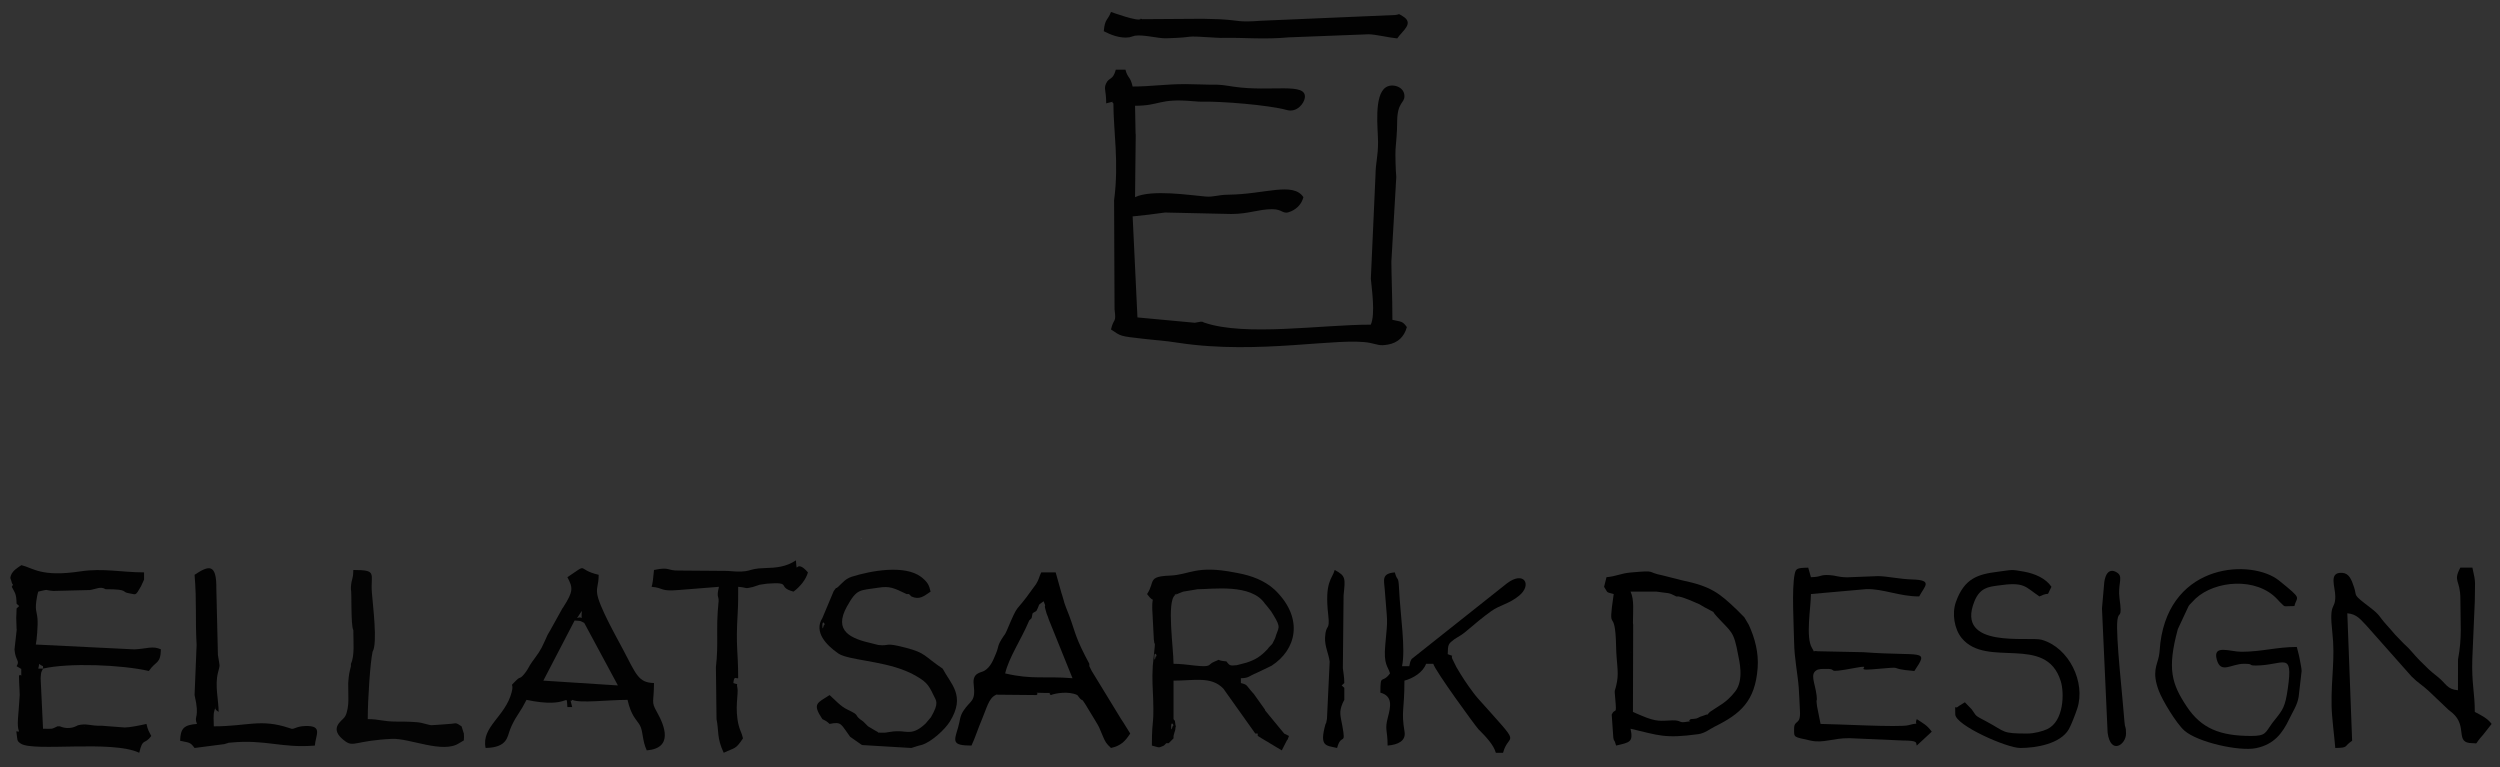 <?xml version="1.0" encoding="UTF-8"?> <svg xmlns="http://www.w3.org/2000/svg" xmlns:xlink="http://www.w3.org/1999/xlink" xml:space="preserve" width="88mm" height="27mm" version="1.1" style="shape-rendering:geometricPrecision; text-rendering:geometricPrecision; image-rendering:optimizeQuality; fill-rule:evenodd; clip-rule:evenodd" viewBox="0 0 8800 2700"><rect x="0" y="0" width="8800" height="2700" fill="#333333" stroke="none"/> <defs> <style type="text/css"> .fil1 {fill:black} .fil0 {fill:#020202} .fil2 {fill:#040404} .fil3 {fill:#9F9F9F} .fil9 {fill:darkgray} .fil11 {fill:#C7C7C7} .fil10 {fill:#C9C9C9} .fil5 {fill:lightgrey} .fil12 {fill:#D6D6D6} .fil8 {fill:#E7E7E7} .fil7 {fill:#EFEFEF} .fil6 {fill:#F8F8F8} .fil4 {fill:white} </style> </defs> <g id="Слой_x0020_1">  <g id="_1704081455392"> <path class="fil0" d="M3893.77 363.82c40.6,-9.72 13.16,-5.77 25.4,0 0,96.46 20.14,208.08 2.4,341.12l1.65 383.92c6.57,51.48 -2.43,27.5 -12.52,70.83 36.11,24.18 29.98,23.34 111.47,32.57 65.7,7.44 66.45,5.45 128.75,14.85 280.92,42.38 564.39,-21.47 672.14,0.01 26.66,5.32 32.13,11.29 62.89,5.73 34.38,-6.2 56.9,-26.98 66.15,-61.63 -16.07,-21.94 -18.97,-17.98 -50.8,-25.4 0,-76.28 -3.46,-153.29 -3.67,-204.97l17.31 -297.86c-2.22,-20.98 -3.77,-79.1 -2.66,-97.06 1.76,-28.33 5.66,-56.04 5.67,-94.64 0.01,-72.86 25.68,-66.88 25.68,-92.87 0,-33.5 -42.34,-45.8 -65.03,-31.4 -43.73,27.76 -27.92,147.48 -27.88,192.44 0.06,54.07 -8.42,69.29 -9.02,118.02l-16.35 363.76c2.79,32.13 16.7,125.54 -0.25,161.51 -174.42,0 -441.53,42.19 -585.51,-6.94 -18.92,-6.46 3.52,-2.71 -14.38,-3.2 -1.22,-0.04 -19.45,3.5 -19.58,3.51l-201.8 -18.77 -16.93 -355.6c27.93,-2.32 80.46,-8.82 113.9,-13.67l233.23 5.21c60.95,0 95.71,-16.94 143.94,-16.94 40.21,0 35.84,21.51 66.95,7.38 20.89,-9.48 36.64,-25.46 43.11,-49.71 -36.7,-54.82 -135.61,-10.12 -262.79,-8.77 -40.94,0.44 -50.85,8.98 -82.01,6.52 -50.09,-3.95 -188.89,-26.05 -247.86,2.25l2.35 -219c-0.12,-1.68 -0.38,-4.49 -0.52,-6.01l-1.83 -96.72c88.91,0 83.2,-26.57 202.46,-16.23 19.19,1.66 25.37,2.01 33.39,1.81 64.37,-1.66 232.73,11.19 298.67,29.42 35.39,9.79 60.74,-23.44 63.2,-43.49 6.81,-55.44 -119.38,-19.24 -251.11,-38.78 -32.34,-4.8 -44.34,-7.8 -79,-6.94l-89.68 -2.08c-73.93,0.11 -121.14,8.55 -186.4,8.55 -8.83,-37.91 -16.84,-27.19 -25.4,-59.26l-33.87 0c-10.32,38.64 -23.48,25.7 -34.02,48.17 -9.11,19.4 0.16,22.91 0.16,70.36z"></path> <path class="fil0" d="M66.83 2573.62l0 0zm228.6 -16.93l2.52 2.52c-0.16,-0.16 -3.36,-1.68 -2.52,-2.52zm-152.4 -169.34l0 0zm8.46 -42.33l0 8.47 -16.93 0c7.31,-24.58 -3.68,-16.53 16.93,-8.47zm0 0l0 0zm-110.06 -279.4c11.87,22.44 16.16,24.62 16.93,59.27 12,12.95 12,3.97 0,16.93 0,11.72 -0.87,22.21 -1.18,33.43l1.2 38.19c0.06,0.58 0.36,2.84 0.43,3.46l-7.76 69.53c3.44,40.9 20.13,37.95 7.31,58.59l16.51 9.74c0.42,43.49 0.36,11.35 -8.04,24.13 0,17.51 0.97,31.24 1.87,48.03 1.42,26.55 0.67,10.26 -1.05,45.39 -1.93,39.53 -9.59,82.36 -0.82,101.31 -5.55,8.74 -12.82,-16.75 -6.45,24.19 1.49,9.56 1.17,11.93 12.69,19.62 44.84,29.9 321.79,-13.34 417.09,32.39 12.78,-54.85 17.81,-25.8 42.33,-59.27 -9.23,-17.45 -11.74,-20.06 -16.93,-42.33 -20.41,4.75 -59.65,12.67 -76.14,12.6l-81.36 -6.2c-43.08,1.1 -51.38,-9.47 -83.47,-1.72 -2.98,0.72 -27.07,18.97 -63.83,3.79l-8.47 0c-23.54,11.29 -16.39,8.46 -50.8,8.46l-8.46 -177.8c1.98,-23.26 0.8,-18.4 8.46,-33.86 90.18,-21.01 277.97,-13.57 372.54,8.46 24.26,-36.23 41.16,-23.49 42.33,-76.2 -28.88,-13.35 -49.1,-2.04 -93.25,0.09l-347.02 -17.02c3.43,-14.69 7.79,-69.2 5.92,-90.68 -2.52,-29.1 -10.65,-28.63 -1.56,-78.59 0.4,-2.17 1.69,-7.72 2.05,-9.31l2.06 -7.69c41.74,-9.72 18.67,-5.13 53.06,-2.37l129.1 -3.24c21.45,-3.2 36.9,-14.04 54.91,-2.85 86.15,0 52.06,10.13 84.52,14.66 23.1,3.22 19.43,11.43 40.2,-24.98l10.74 -23.55 0 -25.4c-78.35,0 -144.26,-15.6 -223.7,-3.57 -139.31,21.09 -167.05,-12.27 -208.1,-21.83 -13.23,8.86 -30.31,18.73 -36.82,35.99 -4.56,12.08 -0.3,11.54 1.57,20.1 4.29,19.73 9.47,5.79 1.39,20.11z"></path> <path class="fil0" d="M4122.37 2556.69c0,-21.66 13.4,-1.36 5.03,0 -0.1,0.01 -5.03,23.63 -5.03,0zm8.46 -25.4l0 0zm-67.73 -220.14c0,-21.65 13.41,-1.36 5.03,0 -0.1,0.02 -5.03,23.64 -5.03,0zm397.93 -25.4l0 0zm-296.33 -203.2l50.8 -8.46c52.48,0 189.21,-20.67 237.07,50.8 5.69,6.55 8.46,9.55 15.24,18.62 10.48,14.01 3.21,2.83 13.83,20.03 30.63,49.59 17.53,43.78 6.85,82.83l-9.45 19.11c-4.1,5.45 -9.61,8.81 -18.01,20.27 -24.21,25.53 -42.45,36.72 -73.64,46.82l-33.87 8.82c-22.2,1.92 -24.53,3.16 -36.42,-13.3 -43.69,-3.64 -13.26,-10.66 -42.33,0.89 -26.79,10.64 -4.35,21.02 -74.24,13.27 -1.53,-0.17 -3.88,-0.49 -5.4,-0.66 -1.52,-0.18 -3.86,-0.5 -5.41,-0.68 -10.17,-1.23 -35.9,-4.36 -58.89,-4.36 0,-54.53 -24.39,-219.38 5.08,-241.35 23.36,-17.41 -22.01,10.68 10.3,-5.23 1.59,-0.79 4.4,-1.8 5.93,-2.48l12.56 -4.94zm0 0l0 0zm50.8 -8.46l0 0zm-118.53 550.33l8.46 -8.47 8.47 0 16.93 -16.93 0 -8.47c4.11,-17.63 6.24,-17.53 6.77,-27.7 1.33,-25.4 3.5,15.71 -0.34,-13.31 -2.56,-19.26 0.31,-7.64 -6.43,-18.25l0 -25.4 0 -8.47 0 -101.6c74.57,0 132.49,-16.12 175.27,27.93l112.6 158.34 8.47 0 0 8.46 84.66 50.8 18.2 -35.46c2.53,-5.51 -1.22,7.92 7.2,-15.34l-16.93 -8.46 -66.55 -80.73c-0.28,-0.7 -0.91,-3.01 -1.18,-3.72l-38.77 -54.48c-30.56,-33.44 -19.98,-31.95 -45.9,-38.87l0 -16.94c29.4,-0.65 25.98,-6.78 56.83,-19.37l51.44 -24.76c87.55,-56.77 111.45,-164.25 18.12,-260.06l-8.55 -8.38c-35.98,-32.11 -79.7,-48.24 -128.03,-57.49l-10.31 -1.93c-138.22,-27.26 -158.41,7.89 -229.39,10.71 -80.74,3.22 -50.89,21.02 -80.31,64.95 30.13,41.13 17.69,-5.54 18.18,50.45l5.61 109.13c2.17,25.21 4.74,6.37 3.28,24.83l-6.96 67.44c-0.13,7 -1.16,21.79 -1.27,33.11l0.3 30.5c8.09,165.27 -2.21,103.19 -2.21,217.94 25.83,6.02 20.47,10.11 42.34,0z"></path> <path class="fil0" d="M2056.5 2192.62l118.53 220.13 -262.47 -16.93 110.07 -211.67c26.22,2.24 16.01,-0.1 33.87,8.47zm0 0l0 0zm-8.47 -42.33c-3.78,44.3 8.08,15.3 -16.93,25.4l16.93 -25.4zm-50.8 -118.54c19.6,37.04 21.61,49.37 -14.11,104.82 -1.01,1.57 -2.49,3.6 -3.53,5.12l-41.97 75.59c-11.82,20.22 -8.68,13.81 -20.1,39.56 -16.47,37.14 -23.56,43.73 -44.94,73.6 -11.11,15.52 -12.71,23.08 -22.83,36.44 -20.5,27.07 -17.16,12.41 -31.94,27.32 -28.82,29.07 -6.89,4.08 -16.77,42.5 -22.23,86.42 -107.49,121.54 -91.68,196.19 77.72,-1.73 75.93,-39.51 86.45,-65.96 6.03,-15.17 15,-33.18 26.21,-49.99 15.35,-23.03 18.83,-29.87 31.28,-53.39 158.03,33.47 138.91,-32.04 143.93,25.4l16.93 0c-9.72,-40.6 -5.76,-13.16 0,-25.4 27.56,12.75 124.22,0 194.74,0 13.13,56.36 29.48,66.63 42.79,88.27 12.4,20.17 8.39,55.03 24.94,89.53 93.86,-7.81 63.91,-85.5 34.73,-136.84 -20.46,-35.99 -9.33,-32.67 -9.33,-100.22 -55.38,-1.24 -62.75,-30.64 -109.52,-119.08 -23.57,-44.56 -85.32,-153.56 -90.55,-195.88 -3.08,-24.91 5.34,-29.35 5.34,-66.04 -82.31,-19.18 -30.86,-44.58 -110.07,8.46z"></path> <path class="fil1" d="M5985.04 2522.82l0 0zm33.86 -16.93l0 0zm135.47 -169.34l2.53 2.53c-0.17,-0.17 -3.37,-1.68 -2.53,-2.53zm-414.87 -42.33l2.53 2.52c-0.17,-0.16 -3.37,-1.68 -2.53,-2.52zm8.47 -101.6l0 0zm296.33 -84.67l2.53 2.53c-0.17,-0.17 -3.37,-1.68 -2.53,-2.53zm-143.93 -8.46l8.47 0c20.68,4.82 16.93,5.19 38.24,12.55l35.53 15.27c0.32,0.18 11.32,7 15.9,9.52 50.21,27.57 21,7.12 43.48,31.82 53.7,59 60.5,49.98 76.73,139.02 2.85,15.63 21.39,85.71 -11.14,126.81 -31.99,40.42 -56.13,48.79 -88.68,71.41 -19.72,20.83 -2.95,4.55 -16.12,10.78l-13.2 4.75c-0.71,0.24 -3.17,0.6 -4.54,1.4 -15.47,7.67 -10.61,6.48 -33.87,8.47 -17.52,12.17 20.36,4.16 -20.97,10.37 -19.29,2.9 -13.98,-6.86 -43.35,-5.99 -40.95,1.2 -53.6,7.03 -109.35,-16.9 -14.82,-6.36 -18.12,-7.41 -29.53,-12.88l0.77 -301.67c0.04,-0.75 0.1,-3.23 0.11,-3.88l-0.88 -7.72c0,-40.96 5.07,-81.86 -8.47,-110.07l90.06 -0.21c46.48,7.2 41.52,1.65 70.81,17.15zm-245.53 -67.74l-8.47 33.87c14.85,22.18 4.28,17.5 33.87,25.4 -22.67,154.33 5.52,30.36 8.48,186.14 1.02,54.14 9.68,86.75 3.21,122.09 -7.95,43.38 -10,18.78 -6.28,59.95 5.87,64.97 -0.35,28.91 -12.42,56.18l5.62 81.21c2.79,16.76 2.88,1.72 9.85,27.83 49.1,-11.44 60.78,-12.16 50.8,-59.27 100.28,23.37 119.56,35.21 238.02,19.21 23.77,-3.21 41.16,-18.29 58.88,-27.06 88.98,-44.05 141.94,-88.42 150.54,-206.42 3.87,-53.02 -9.4,-103.95 -31.11,-151.26 -0.02,-0.06 -14.66,-25.25 -15.7,-26.63l-25.3 -25.5c-64.38,-61.7 -92.69,-83.55 -195.99,-105.2l-65.79 -16.71c-62.21,-12.23 -16.61,-18.74 -112.89,-10.35 -35.12,3.07 -51.49,13.71 -85.32,16.52z"></path> <path class="fil1" d="M3792.17 2446.62l0 0zm-169.34 -262.47l8.47 -8.46c5.78,-24.16 -1.29,-12.74 16.93,-25.4 15.06,-28.45 0.7,-15.77 25.4,-33.87 11.28,27.31 -0.04,4.84 6.63,29.89 6.5,24.45 5.78,15.17 11.34,33.94l83.63 207.1c-98.02,-8.15 -140.14,5.65 -237.06,-16.93 12.99,-55.76 56.89,-120.66 82.06,-180.4 0.55,-1.29 1.46,-4.06 2.6,-5.87zm25.4 262.47c14.71,-9.33 -20.89,-8.45 25.4,-7.59 46.77,0.86 8.79,-2.95 25.4,7.59 15.07,-6.22 62.01,-14.93 93.14,0 32.25,44.02 -6.8,-27.64 62.94,89.45 15.52,26.06 12.6,20.65 25.15,51.06 10.71,25.96 13.76,29.94 30.44,45.76 36.4,-8.48 49.73,-23.91 67.73,-50.8 -11.16,-16.68 -20.5,-34.35 -32.75,-51.92l-102.71 -168.22 -8.47 -16.93 0 -8.47 -14.62 -27.71c-41.81,-81.88 -34.06,-88.57 -67.39,-170.21 -1.59,-3.89 -5.06,-13.7 -5.92,-16.47 -0.41,-1.3 -0.92,-3.78 -1.28,-5.04l-7.02 -23.89c-0.49,-1.57 -1.37,-3.94 -1.89,-5.61l-20.41 -72.8 -50.8 0c-8.35,17.4 -7.43,23.86 -18.12,41.15l-14.36 19.51c-63.21,89.9 -43.61,37.3 -88.6,143.83l-5.77 11.97c-0.54,0.9 -1.99,2.85 -2.59,3.76 -0.65,1 -2.27,2.93 -2.97,3.97 -24.59,36.67 -15.23,33.82 -27.11,61.86 -8.82,20.8 -18.25,47.58 -41.29,60.61 -12.16,6.88 -41.85,6.28 -36.98,47.13 7.62,63.97 -10.6,54.09 -36.48,93.94 -12.91,19.86 -11.04,33.7 -18.51,58.58 -14.48,48.19 -22.7,63.29 47.24,63.29 12.54,-26.14 23.23,-60.64 36.21,-90.79 17.09,-39.72 23.84,-74.96 48.46,-87.01 1.38,-0.8 3.98,-2.84 4.6,-1.3l139.33 1.3z"></path> <path class="fil1" d="M8660.51 2107.95c0,89.85 6.49,134.31 -8.29,213.43l-0.18 108.31c-39.46,-3.29 -41.18,-23.67 -71.32,-47.22 -28.42,-22.21 -37.59,-32.03 -62.1,-56.43 -23.99,-23.87 -32.22,-38.41 -57.65,-60.89l-29.18 -30.08c-10.49,-12.52 -19.58,-22.56 -31.65,-36.08 -28.08,-31.45 -20.99,-32.79 -57.7,-60.85 -64.58,-49.37 -44.36,-36.2 -56.32,-71.57 -9.06,-26.8 -17.35,-48.75 -41.74,-50.17 -48.88,-2.84 -24.14,48.69 -24.14,83.09 0,50.06 -22.74,16.33 -10.49,125.7 10.71,95.64 -4.33,155.69 -2.51,260.59 0.66,38.22 9.59,106.15 13,147.11 48.38,-1.08 27.7,-4.27 59.27,-25.4l-16.94 -448.74c35.06,2.92 47.55,23.72 67.07,43l159.17 179.5c23.51,23.52 36.9,29.35 59.61,50.45l69.44 66.03c8.78,7.54 6.36,4.68 14.1,11.3 56.65,48.49 6.55,106.92 70.88,106.92 23.7,0 2.8,8.85 37.93,-29.8l29.8 -37.93c-14.67,-20.03 -36.62,-30.35 -59.26,-42.33 0,-68.22 -11.47,-98.98 -8.75,-186.54l8.75 -202.93c0,-69.36 5,-60.71 -8.47,-118.53l-42.33 0c-26.88,50.79 0,41.55 0,110.06z"></path> <path class="fil0" d="M3207.96 2632.89l0 0zm-25.4 -8.47l2.53 2.52c-0.17,-0.16 -3.37,-1.68 -2.53,-2.52zm-16.93 0l2.53 2.52c-0.17,-0.16 -3.37,-1.68 -2.53,-2.52zm-270.93 -423.33c0,-21.66 13.4,-1.36 5.03,0 -0.1,0.01 -5.03,23.63 -5.03,0zm0 -25.4l0 0zm0 0c-30.94,48.76 14.38,95.31 54,122.91 1.01,0.7 3.06,2.2 4.06,2.82 35.63,21.9 146.72,24.61 231.6,58.74 1.89,0.76 4.26,1.66 6.06,2.41l17.54 7.85c49.68,26.28 59.04,36.26 77.58,75.9 9.88,21.12 21.2,26.52 -8.47,78.02l-18.9 22.4c-43.15,41.1 -64.65,27.67 -92.5,27.25 -35,-0.52 -39.36,6.09 -61.01,5.07 -23.59,-1.12 -4.08,2.35 -22.87,-6.77l-26.23 -15.6 -8.46 -8.47 -8.47 -8.47c-39.03,-26.14 -5.39,-18.36 -54.26,-41.34 -27.02,-12.71 -43.56,-33.78 -64.27,-51.79 -41.67,27.9 -63,28.52 -25.4,84.67 14.39,7.13 14.83,7.36 25.4,16.93 43.39,-9.19 39.53,1.33 72.46,45.29l39.52 27.65c0.86,0.36 3.23,1.23 4.11,1.55l171.77 10.18 21.81 -6.94c0.76,-0.22 3.03,-0.87 3.81,-1.09l12.15 -3.11c34.07,-11.09 80.76,-54.31 97.81,-81.89 56.32,-91.09 3.99,-130.63 -25.51,-186.37 -66.25,-44.37 -58.13,-54.69 -129.14,-73.29 -78.33,-20.52 -54.11,-5.13 -97.23,-9.8l-21.74 -5.47c-74.54,-17.01 -137.51,-42.45 -88.52,-130.38 35.61,-63.9 44.07,-55.42 111.46,-66.01 38.98,-6.13 53.93,1.25 98.17,22.48l8.47 0 8.46 8.47c28.62,13.23 43.95,-1 67.74,-16.94 -5.02,-21.53 -9.21,-31.44 -28.4,-47.82 -1.34,-1.15 -3.26,-2.73 -4.69,-3.81 -58.28,-44.14 -177.94,-21.81 -244.22,-0.89 -22.66,7.15 -33.51,22.25 -48.18,35.66 -12.06,11.02 -0.67,-5.89 -15.72,15.21l-39.79 94.79z"></path> <path class="fil1" d="M6315.24 2565.15c0,32.39 -3.3,27.74 57.56,41.62 45.73,10.43 78.25,-9.03 137.22,-8.38l187.15 8.16c56.85,0.21 45.77,7.71 49.87,17.87l52.75 -48.85c-16.09,-23.07 -32.01,-30.39 -52.75,-44.28 -11.39,28.21 19.36,7.76 -29.37,21.43 -29.85,8.38 -261.86,-4.5 -309.3,-4.5l-12.4 -62.34c-4.64,-32.67 1.69,-10.41 -1.4,-36.97 -5.47,-46.96 -26.68,-78.49 3.99,-91.94l10.46 -1.97c1.51,-0.2 4.11,-0.15 5.72,-0.23 72.4,-3.54 -9.13,19.4 118.22,-4.24 66.16,-12.29 -10.81,11.31 55.51,5.67 138.95,-11.81 37.23,-3.64 150.1,5.75 53.26,-79.53 28.87,-50.77 -179.42,-66.2l-161.26 -3.36c-22.18,-3.85 -6.37,10.06 -19.61,-11.31 -23.13,-37.35 -3.78,-144.36 -3.78,-190.06l195 -17.28c59.12,-1.66 115.55,25.75 186,25.75 19.53,-36.9 49.78,-57.6 -24.62,-59.77 -44.83,-1.3 -86.91,-11.32 -119.73,-11.78l-109.53 4.26c-34.8,-0.88 -37.74,-6.34 -60.67,-7.72 -37.59,-2.27 -26.16,6.38 -66.45,7.27l-9.5 -33.53c-40.53,0.59 -43.73,3.33 -47.81,23.18 -10.66,51.78 -2.95,180.33 -1.93,238.88 1.03,59.26 12.41,109.14 16.42,161.44 1.93,25.24 2.68,56.02 4.16,80.68 3.15,52.55 -20.6,29.21 -20.6,62.75z"></path> <path class="fil1" d="M8101.71 2361.95c0,-8.84 -4.85,-31.66 -6.11,-38.65 -4.04,-22.31 -6.47,-27.31 -10.83,-46.01 -70.34,0 -124.39,16.93 -194.73,16.93 -40.95,0 -101.76,-27.18 -87.05,27.31 14.05,52.01 50.71,15.02 95.52,15.02 38.5,0 11.59,6.25 42.23,6.12 97.5,-0.44 131.8,-54.45 112.39,80.7 -9.38,65.31 -16.8,74.26 -47.87,113.07l-7.43 9.5c-24.4,33.39 -21.11,44.61 -73.92,44.61 -109.14,0 -175.39,-26.25 -226.62,-103.58 -52.86,-79.79 -69.45,-131.96 -31.32,-272.49l37.9 -81.03c1.02,-1.46 2.5,-3.47 3.59,-4.87l20.83 -21.5c68.62,-63.59 213.64,-76.93 287.61,2.01l8.08 8.86c24.05,21.48 6.04,15.4 52.33,15.4 8.45,-36.29 31.62,-20.64 -54.13,-89.81 -93.8,-75.65 -381.24,-65.56 -417.71,219.14 -2.17,16.98 -1.86,29.87 -5,46.44 -6.19,32.59 -26.09,55.39 -0.13,123.35 12.77,33.45 60.99,113.72 89.54,139.11 46.45,41.3 193.74,74.11 252.48,61.92 63.78,-13.24 93.03,-52.62 117.1,-103.13 12.82,-26.9 27.86,-47.55 32.79,-77.49l10.46 -90.93z"></path> <path class="fil1" d="M4969.03 2319.62c-6.91,12.3 -4.1,8.96 -8.46,25.4l-25.4 0c12.96,-61.18 -5.79,-175.94 -10.5,-272.75 -2.39,-49.24 -5.55,-22.43 -14.9,-57.45 -47.5,3.95 -37.96,26.35 -35.49,60.24 9.25,126.93 11.66,90.72 1.94,194.33 -6.77,72.2 9.54,74.55 16.61,101.03 -28.62,39.07 -33.86,-2.73 -33.86,67.73 44.03,11.76 36.48,48.62 26.57,86.05 -12.19,46.03 -1.17,43.4 -1.17,100.22 36.37,-3.03 65,-16.33 59.68,-48.53 -12.38,-74.86 -0.42,-73.14 -0.42,-180.07 30.11,-8.04 65.2,-28.86 76.2,-59.27l25.4 0c5.41,23.22 147.93,218.72 159.58,231.21 0.6,0.65 2.41,2.17 3.03,2.8 21.36,21.53 50.05,51.24 57.53,79.26l25.4 0c20.8,-77.89 74.42,-9.24 -88.17,-191.23 -5.14,-5.74 -11.19,-13.29 -15.19,-18.68 -11.5,-15.52 -22.84,-30.64 -31.68,-44.52 -9.97,-15.64 -19.26,-29.78 -29.14,-47.05l-11.19 -22.69c-15.46,-26.95 12.81,-9.98 -19.37,-22.96 0.78,-34.81 1.66,-36.1 23.53,-52.68l26.07 -16.26c1.48,-1.02 3.5,-2.48 4.94,-3.53l9.51 -7.42c1.37,-1.1 3.23,-2.77 4.57,-3.9 28.48,-24 54.01,-45.86 84.67,-67.73 30.83,-22 62.72,-25.16 98.2,-54.51 46.6,-38.54 16.97,-88.98 -43.14,-43.13l-335.35 266.09z"></path> <path class="fil1" d="M7136.5 2582.09c-92.78,0 -74.94,-5.58 -144.06,-42.31 -44.67,-23.74 -33.04,-16.78 -52.29,-43.21l-23.78 -24.55 -20.9 12.97c-16.32,16.43 -12.97,-15.45 -12.97,29.36 0,38.22 180.87,118.54 228.6,118.54 55.55,0 141.13,-14.23 171.13,-65.94 8.44,-14.55 23.43,-53.83 29.64,-72.64 30.38,-92.01 -28.6,-214.88 -125.25,-242.32 -43.85,-12.45 -305.32,33.84 -236.51,-135.69 19.58,-48.23 50.99,-50.56 80.55,-54.93 97.05,-14.35 96.2,3.31 148.18,38.12 44.11,-21.17 19.95,8.43 42.33,-33.87 -20.08,-29.99 -58.54,-46.45 -96.58,-53.4 -47.44,-8.66 -40.15,-6.27 -91.93,0.27 -70.27,8.87 -118.17,22.74 -147.93,106.75 -14.41,40.67 -5.53,95.06 20.52,126.83 88.39,107.83 296.48,-15.84 348.57,151.57 13.06,41.99 11.23,141.72 -47.99,169.1 -14.71,6.8 -44.43,15.35 -69.33,15.35z"></path> <path class="fil0" d="M2522.16 2531.29c8.71,41.1 0.41,66.44 25.4,118.53 40.91,-19.63 40.92,-10.75 67.74,-50.8 -5.46,-23.43 -9.93,-25.07 -14.97,-44.97 -15.19,-60 -0.12,-113.2 -4.68,-132.7 -5.25,-22.53 8.11,-8.05 -14.22,-17.06 2.44,-27.94 9.52,-14.32 16.93,-16.94 0,-100.13 -9.05,-106.77 -1.62,-231 1.84,-30.73 1.62,-59.78 1.62,-90.73 36.75,3.06 19.03,8.14 51.93,0.58l17.64 -5.86c1.51,-0.46 3.82,-1.46 5.29,-1.89l26.92 -3.96c90.8,-6.73 32.36,11.88 92.96,28.06 21.69,-15.89 43.86,-41.75 50.8,-67.73 -45.83,-52.73 -37.26,15.82 -42.34,-42.33 -34.22,22.91 -67.96,26.22 -112.52,27.34 -62.77,1.58 -39.3,18.21 -128.31,9.82l-171.75 -1.35c-42.07,0.88 -30.14,-13.98 -86.95,-1.95 -1.97,23.64 -4.88,50.58 -8.47,59.27 44.91,3.74 28.08,17.25 97.11,11.12l139.96 -11.12c-9.4,40.35 -0.17,29.44 -1.2,52.08 -0.04,0.75 -0.4,3.06 -0.48,3.86 -9.62,97.51 0.89,141.86 -8.98,226.91l2.19 182.82z"></path> <path class="fil0" d="M701.83 2345.02l2.52 2.52c-0.16,-0.16 -3.36,-1.68 -2.52,-2.52zm-16.94 287.87l104.99 -13.63c1.74,-0.47 4.01,-1.42 5.67,-1.84 18.81,-4.81 -1.28,-1.75 15.82,-3.42 123.9,-12.13 179.34,20.2 296.86,10.42 3.23,-38.83 28.98,-70.68 -33.43,-68.82 -32.03,0.95 -36.89,11.06 -48.44,9.7l-8.89 -2.85c-100.47,-33.44 -146.51,-5.76 -264.84,-5.76 0,-15.38 -2.74,-40.84 1.83,-54.55 9.46,-28.43 -5.02,-8.99 9.92,-0.06l5.18 3.81c0,-41.43 -13.82,-92.37 -2.41,-137.62 8.41,-33.35 6.49,-18.25 -0.1,-62.93l-5.48 -231.73c1.2,-90.6 -25.69,-84.47 -76.68,-50.32 8.12,97.51 1.93,152.26 7.18,246.74l-7.18 176.59c19.88,85.33 -4.14,71.06 8.47,101.6 -43.93,3.66 -58.25,13.48 -59.27,59.27 31.83,7.41 34.73,3.46 50.8,25.4z"></path> <path class="fil2" d="M1624.7 2556.69l0 0zm-330.2 -25.4l0 0zm16.93 -237.07l-9.74 -16.51 9.74 16.51zm-67.73 -76.2l0 0zm-8.47 -152.4l0 8.47c3.4,8.22 -1.01,127.66 8.47,143.93 0,41.75 5.16,90.13 -8.47,118.53l0 8.47c-6.14,26.36 -6.76,24.43 -9.52,58.77l0.55 60.15c0.22,18.13 -3.45,43.14 -10.64,56.15 -0.91,1.64 -2.33,3.64 -3.34,5.16 -7.92,11.85 -59.81,39.82 4.29,84.92 28.6,20.12 37.61,-3.49 163.24,-9.36 61.98,-2.9 179.65,53.16 236.42,15.14l16.51 -9.73c0.42,-4.99 1.02,-18.11 0.13,-23.83l-8.17 -25.7c-21.23,-14.75 -20.43,-10.31 -33.33,-9.23l-26.8 2.17c-61.23,3.3 -33.37,6.47 -81.07,-5.07 -16.68,-4.03 -56.18,-4.67 -87.55,-4.61 -49.32,0.1 -58.86,-8.66 -101.45,-8.66 0,-71.42 8.71,-198.28 16.93,-237.07 18.47,-29.1 0.76,-164.97 -2.48,-209.22 -4.9,-66.97 20.82,-78.65 -65.25,-78.65 -0.83,37.21 -5.73,26.38 -8.47,59.27z"></path> <path class="fil0" d="M3885.3 109.82c22.07,11.68 57.53,26.53 89.95,21.49l19.86 -5.66c31.11,-4.54 81.13,10.01 109.84,9.17 122.35,-3.6 41.92,-10.58 174.03,-2.25 16.68,1.05 17.99,1.04 35.12,0.74 65.84,-1.13 137.09,6.12 221.88,-1.77l280.71 -10.84c24.08,-0.15 74.25,12.25 101.54,14.52 18.07,-26.98 61.5,-53.34 18.78,-78.5 -19.23,-11.32 -6.72,-5.5 -27.36,-3.84l-470.06 20.11c-85.57,6.37 -70.82,-1.29 -147.85,-5.37 -19.4,-1.03 -38.31,-0.41 -58.22,-1.52l-212.75 1.39c-2.04,0 -5.15,-2.96 -6.04,-0.99 -5.28,11.65 -104.01,-24.41 -104.03,-24.41 -10.7,29.56 -21.66,22.74 -25.4,67.73z"></path> <path class="fil1" d="M7398.97 2141.82l19.86 437.26c10.56,79.24 64.81,42.65 64.81,3.01 0,-29.11 -3.72,-15.86 -5.46,-40.71 -5.55,-79.29 -31.53,-303.9 -24.95,-358.55 4.24,-35.32 18.12,1.6 7.41,-77.28 -6.11,-44.96 10.58,-70.04 -2.54,-85.07 -6.56,-7.52 -41.92,-31.35 -50.94,27.91l-8.19 93.43z"></path> <path class="fil1" d="M4731.97 2463.55l0 -42.33c-12.01,-12.96 -12.01,-3.98 0,-16.93 0,-22.59 -4.13,-40.58 -5.12,-52.26l2.56 -256.46c5.91,-59.69 8.8,-67.99 -31.31,-89.22 -8.73,32.7 -36.23,39.89 -22.63,159 6.69,58.67 -8.4,27.37 -11.23,78.27 -1.74,31.47 12.84,57.22 16.18,85.61l-9.46 200.88c-4.92,27.64 -2.78,10.14 -5.4,19.58 -21.89,78.9 1.44,73.98 41.01,83.2 14.6,-54.7 32,-3.74 18.6,-77.09 -7.02,-38.43 -12.38,-48.83 0.88,-80.7 0.67,-1.62 2.31,-4.52 2.9,-5.82 0.58,-1.29 1.86,-3.9 3.02,-5.73z"></path> <path class="fil3" d="M3030.16 1896.29l2.53 -2.53c-0.17,0.17 -3.37,1.68 -2.53,2.53z"></path> <polygon class="fil4" points="3631.3,2184.15 3622.83,2184.15 "></polygon> <polygon class="fil5" points="3631.3,2175.69 3631.3,2184.15 "></polygon> <polygon class="fil6" points="4130.83,2497.42 4130.83,2505.89 "></polygon> <polygon class="fil4" points="5908.84,2099.49 5900.37,2099.49 "></polygon> <polygon class="fil4" points="4130.83,2590.55 4130.83,2599.02 "></polygon> <polygon class="fil4" points="3207.96,2099.49 3199.5,2099.49 "></polygon> <polygon class="fil7" points="1235.23,2074.09 1235.23,2065.62 "></polygon> <polygon class="fil8" points="507.09,2040.22 511.75,2058.42 "></polygon> <polygon class="fil9" points="210.76,2556.69 202.29,2556.69 "></polygon> <polygon class="fil10" points="58.36,2345.02 53.7,2326.82 "></polygon> <polygon class="fil11" points="3055.56,2548.22 3055.56,2556.69 "></polygon> <polygon class="fil4" points="3834.5,2336.55 3834.5,2345.02 "></polygon> <polygon class="fil4" points="4105.43,2624.42 4096.97,2624.42 "></polygon> <polygon class="fil12" points="66.83,2378.89 62.17,2360.68 "></polygon> <polygon class="fil12" points="1235.23,2345.02 1235.23,2336.55 "></polygon> <polygon class="fil4" points="3047.1,2539.75 3038.63,2539.75 "></polygon> </g> </g> </svg> 